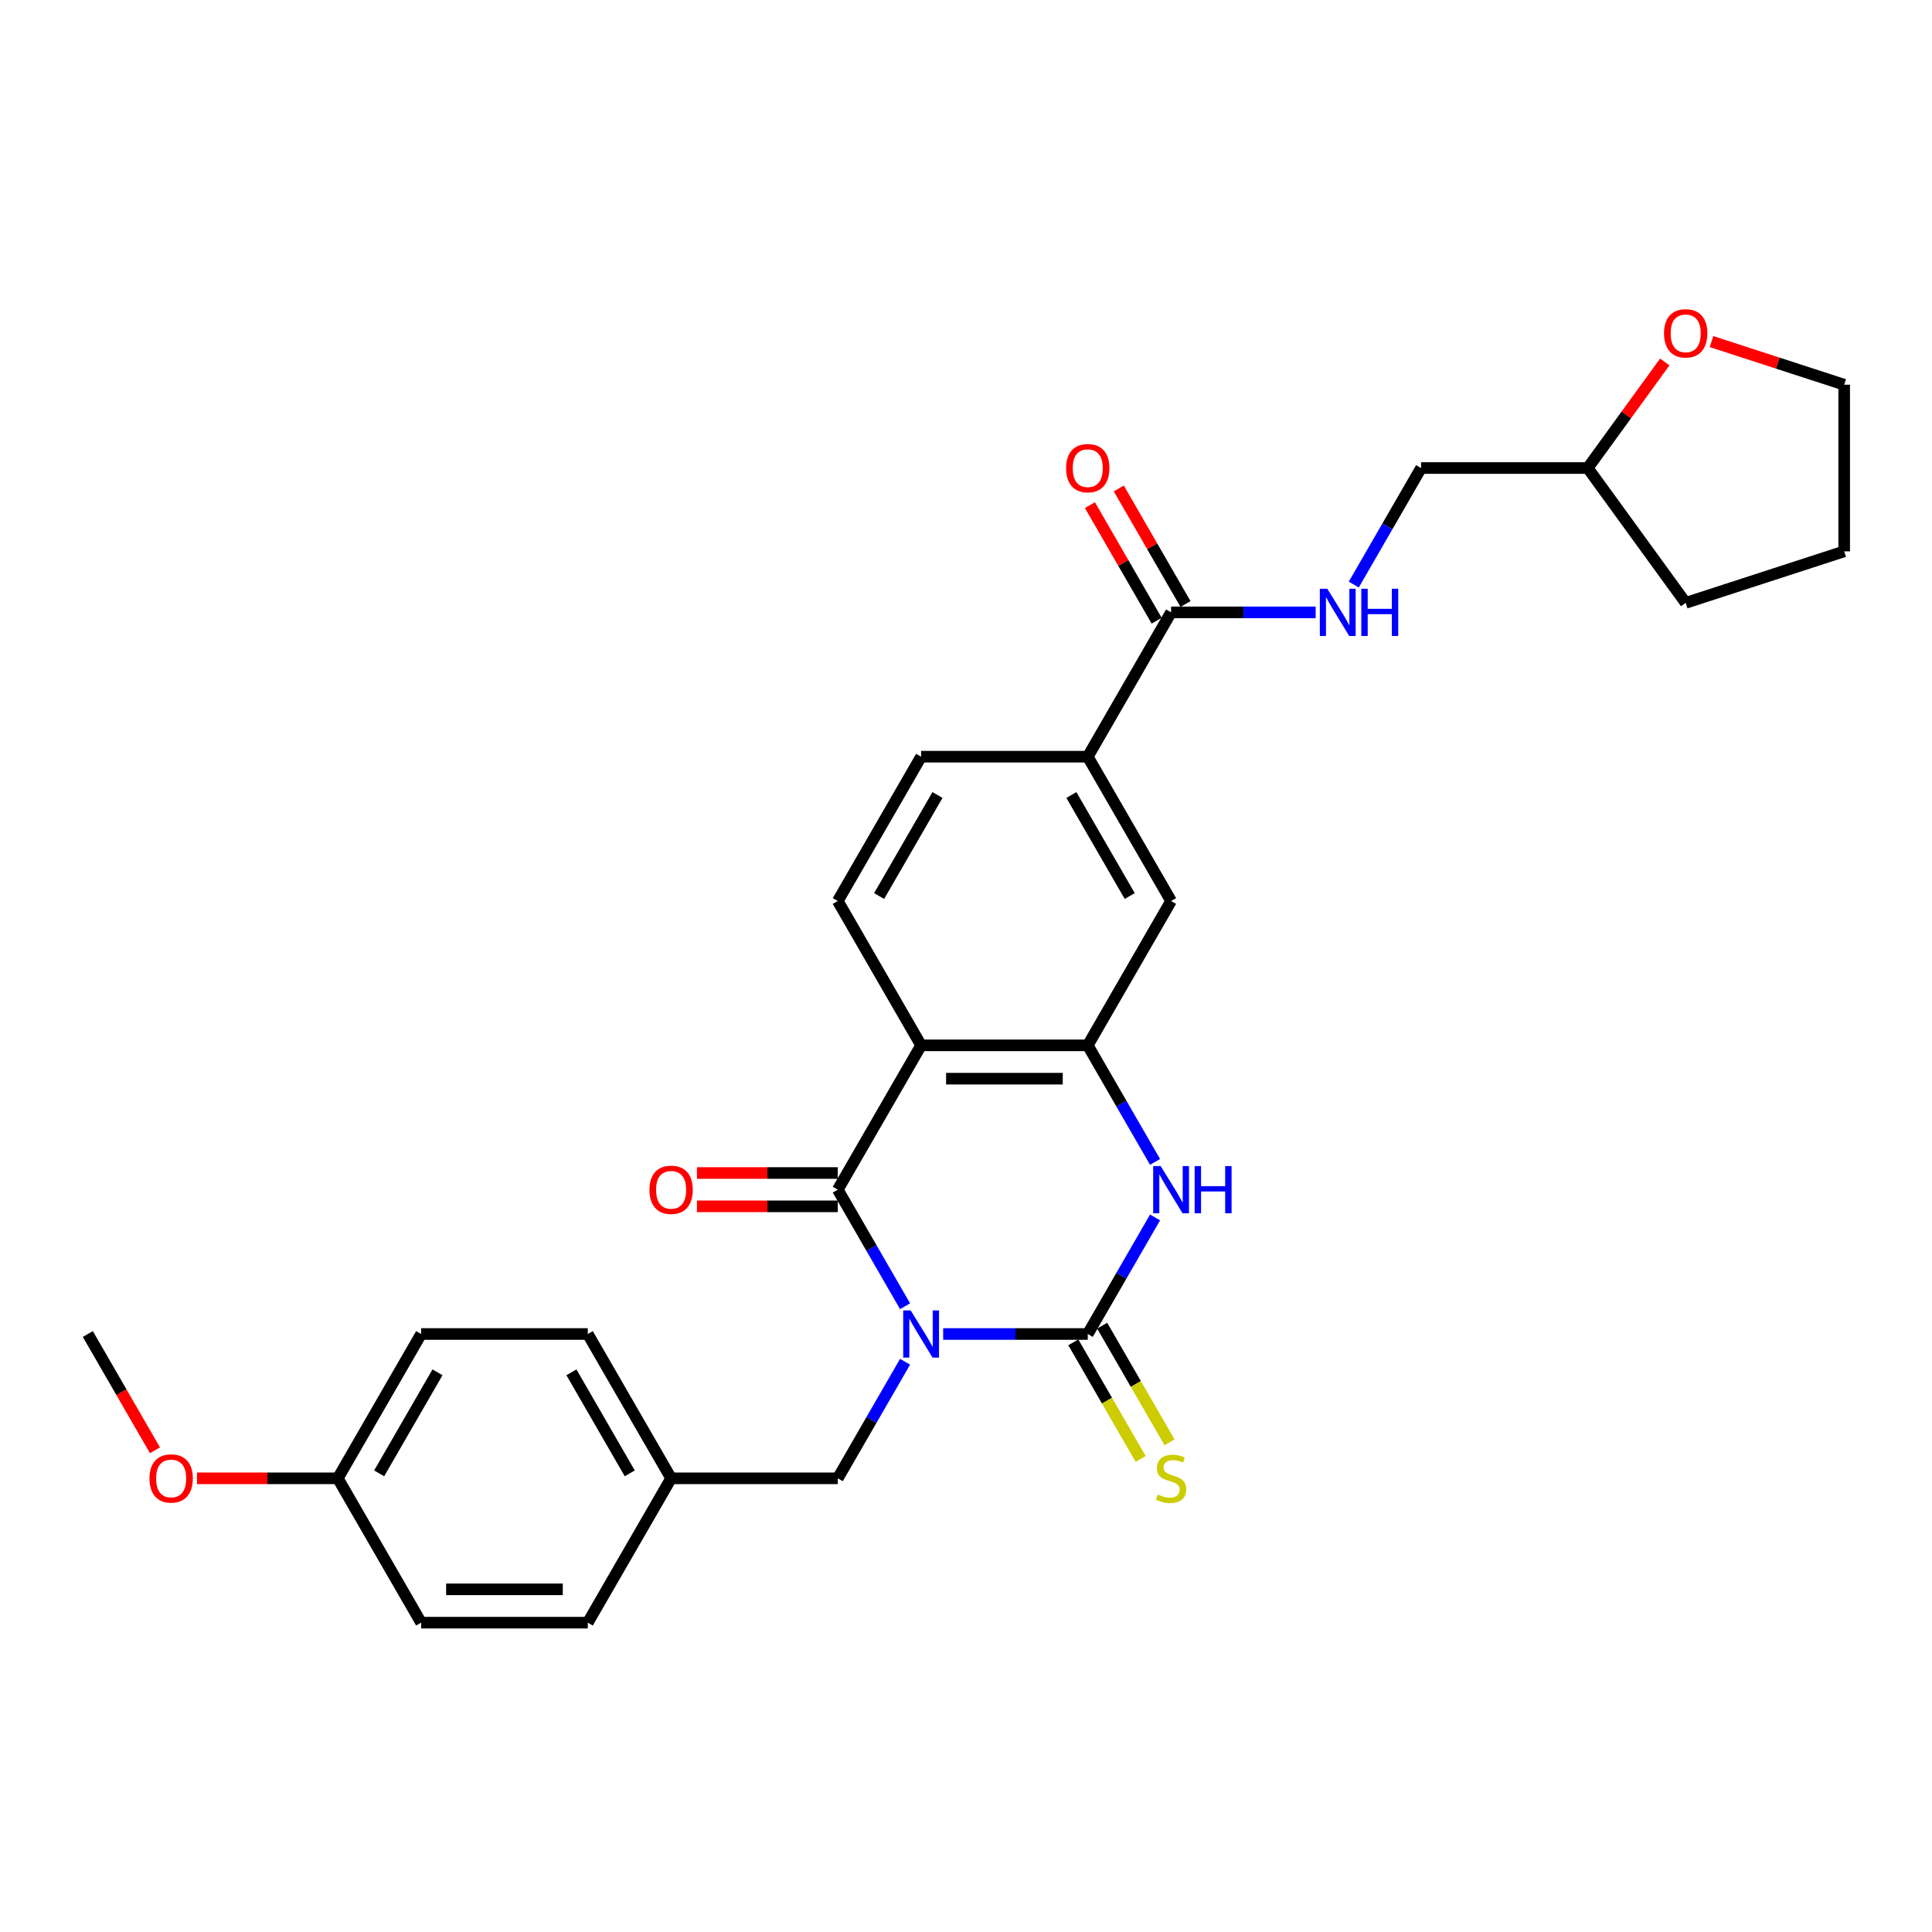 <?xml version='1.0' encoding='iso-8859-1'?>
<svg version='1.1' baseProfile='full'
              xmlns='http://www.w3.org/2000/svg'
                      xmlns:rdkit='http://www.rdkit.org/xml'
                      xmlns:xlink='http://www.w3.org/1999/xlink'
                  xml:space='preserve'
width='1000px' height='1000px' viewBox='0 0 1000 1000'>
<!-- END OF HEADER -->
<rect style='opacity:1.0;fill:#FFFFFF;stroke:none' width='1000' height='1000' x='0' y='0'> </rect>
<path class='bond-0' d='M 488.18,690.478 L 525.6,690.478' style='fill:none;fill-rule:evenodd;stroke:#0000FF;stroke-width:6px;stroke-linecap:butt;stroke-linejoin:miter;stroke-opacity:1' />
<path class='bond-0' d='M 525.6,690.478 L 563.02,690.478' style='fill:none;fill-rule:evenodd;stroke:#000000;stroke-width:6px;stroke-linecap:butt;stroke-linejoin:miter;stroke-opacity:1' />
<path class='bond-1' d='M 468.462,676.107 L 451.046,645.94' style='fill:none;fill-rule:evenodd;stroke:#0000FF;stroke-width:6px;stroke-linecap:butt;stroke-linejoin:miter;stroke-opacity:1' />
<path class='bond-1' d='M 451.046,645.94 L 433.629,615.774' style='fill:none;fill-rule:evenodd;stroke:#000000;stroke-width:6px;stroke-linecap:butt;stroke-linejoin:miter;stroke-opacity:1' />
<path class='bond-6' d='M 468.462,704.849 L 451.046,735.016' style='fill:none;fill-rule:evenodd;stroke:#0000FF;stroke-width:6px;stroke-linecap:butt;stroke-linejoin:miter;stroke-opacity:1' />
<path class='bond-6' d='M 451.046,735.016 L 433.629,765.182' style='fill:none;fill-rule:evenodd;stroke:#000000;stroke-width:6px;stroke-linecap:butt;stroke-linejoin:miter;stroke-opacity:1' />
<path class='bond-3' d='M 563.02,690.478 L 580.437,660.311' style='fill:none;fill-rule:evenodd;stroke:#000000;stroke-width:6px;stroke-linecap:butt;stroke-linejoin:miter;stroke-opacity:1' />
<path class='bond-3' d='M 580.437,660.311 L 597.854,630.145' style='fill:none;fill-rule:evenodd;stroke:#0000FF;stroke-width:6px;stroke-linecap:butt;stroke-linejoin:miter;stroke-opacity:1' />
<path class='bond-10' d='M 555.55,694.791 L 572.977,724.975' style='fill:none;fill-rule:evenodd;stroke:#000000;stroke-width:6px;stroke-linecap:butt;stroke-linejoin:miter;stroke-opacity:1' />
<path class='bond-10' d='M 572.977,724.975 L 590.403,755.159' style='fill:none;fill-rule:evenodd;stroke:#CCCC00;stroke-width:6px;stroke-linecap:butt;stroke-linejoin:miter;stroke-opacity:1' />
<path class='bond-10' d='M 570.491,686.165 L 587.918,716.349' style='fill:none;fill-rule:evenodd;stroke:#000000;stroke-width:6px;stroke-linecap:butt;stroke-linejoin:miter;stroke-opacity:1' />
<path class='bond-10' d='M 587.918,716.349 L 605.344,746.533' style='fill:none;fill-rule:evenodd;stroke:#CCCC00;stroke-width:6px;stroke-linecap:butt;stroke-linejoin:miter;stroke-opacity:1' />
<path class='bond-2' d='M 433.629,615.774 L 476.759,541.07' style='fill:none;fill-rule:evenodd;stroke:#000000;stroke-width:6px;stroke-linecap:butt;stroke-linejoin:miter;stroke-opacity:1' />
<path class='bond-12' d='M 433.629,607.148 L 397.184,607.148' style='fill:none;fill-rule:evenodd;stroke:#000000;stroke-width:6px;stroke-linecap:butt;stroke-linejoin:miter;stroke-opacity:1' />
<path class='bond-12' d='M 397.184,607.148 L 360.738,607.148' style='fill:none;fill-rule:evenodd;stroke:#FF0000;stroke-width:6px;stroke-linecap:butt;stroke-linejoin:miter;stroke-opacity:1' />
<path class='bond-12' d='M 433.629,624.4 L 397.184,624.4' style='fill:none;fill-rule:evenodd;stroke:#000000;stroke-width:6px;stroke-linecap:butt;stroke-linejoin:miter;stroke-opacity:1' />
<path class='bond-12' d='M 397.184,624.4 L 360.738,624.4' style='fill:none;fill-rule:evenodd;stroke:#FF0000;stroke-width:6px;stroke-linecap:butt;stroke-linejoin:miter;stroke-opacity:1' />
<path class='bond-4' d='M 476.759,541.07 L 563.02,541.07' style='fill:none;fill-rule:evenodd;stroke:#000000;stroke-width:6px;stroke-linecap:butt;stroke-linejoin:miter;stroke-opacity:1' />
<path class='bond-4' d='M 489.699,558.322 L 550.081,558.322' style='fill:none;fill-rule:evenodd;stroke:#000000;stroke-width:6px;stroke-linecap:butt;stroke-linejoin:miter;stroke-opacity:1' />
<path class='bond-8' d='M 476.759,541.07 L 433.629,466.365' style='fill:none;fill-rule:evenodd;stroke:#000000;stroke-width:6px;stroke-linecap:butt;stroke-linejoin:miter;stroke-opacity:1' />
<path class='bond-29' d='M 597.854,601.403 L 580.437,571.236' style='fill:none;fill-rule:evenodd;stroke:#0000FF;stroke-width:6px;stroke-linecap:butt;stroke-linejoin:miter;stroke-opacity:1' />
<path class='bond-29' d='M 580.437,571.236 L 563.02,541.07' style='fill:none;fill-rule:evenodd;stroke:#000000;stroke-width:6px;stroke-linecap:butt;stroke-linejoin:miter;stroke-opacity:1' />
<path class='bond-7' d='M 563.02,541.07 L 606.151,466.365' style='fill:none;fill-rule:evenodd;stroke:#000000;stroke-width:6px;stroke-linecap:butt;stroke-linejoin:miter;stroke-opacity:1' />
<path class='bond-5' d='M 606.151,316.957 L 563.02,391.661' style='fill:none;fill-rule:evenodd;stroke:#000000;stroke-width:6px;stroke-linecap:butt;stroke-linejoin:miter;stroke-opacity:1' />
<path class='bond-11' d='M 606.151,316.957 L 643.571,316.957' style='fill:none;fill-rule:evenodd;stroke:#000000;stroke-width:6px;stroke-linecap:butt;stroke-linejoin:miter;stroke-opacity:1' />
<path class='bond-11' d='M 643.571,316.957 L 680.991,316.957' style='fill:none;fill-rule:evenodd;stroke:#0000FF;stroke-width:6px;stroke-linecap:butt;stroke-linejoin:miter;stroke-opacity:1' />
<path class='bond-14' d='M 613.621,312.644 L 596.354,282.736' style='fill:none;fill-rule:evenodd;stroke:#000000;stroke-width:6px;stroke-linecap:butt;stroke-linejoin:miter;stroke-opacity:1' />
<path class='bond-14' d='M 596.354,282.736 L 579.087,252.828' style='fill:none;fill-rule:evenodd;stroke:#FF0000;stroke-width:6px;stroke-linecap:butt;stroke-linejoin:miter;stroke-opacity:1' />
<path class='bond-14' d='M 598.681,321.27 L 581.413,291.362' style='fill:none;fill-rule:evenodd;stroke:#000000;stroke-width:6px;stroke-linecap:butt;stroke-linejoin:miter;stroke-opacity:1' />
<path class='bond-14' d='M 581.413,291.362 L 564.146,261.454' style='fill:none;fill-rule:evenodd;stroke:#FF0000;stroke-width:6px;stroke-linecap:butt;stroke-linejoin:miter;stroke-opacity:1' />
<path class='bond-16' d='M 433.629,765.182 L 347.368,765.182' style='fill:none;fill-rule:evenodd;stroke:#000000;stroke-width:6px;stroke-linecap:butt;stroke-linejoin:miter;stroke-opacity:1' />
<path class='bond-31' d='M 606.151,466.365 L 563.02,391.661' style='fill:none;fill-rule:evenodd;stroke:#000000;stroke-width:6px;stroke-linecap:butt;stroke-linejoin:miter;stroke-opacity:1' />
<path class='bond-31' d='M 584.741,463.786 L 554.549,411.493' style='fill:none;fill-rule:evenodd;stroke:#000000;stroke-width:6px;stroke-linecap:butt;stroke-linejoin:miter;stroke-opacity:1' />
<path class='bond-13' d='M 433.629,466.365 L 476.759,391.661' style='fill:none;fill-rule:evenodd;stroke:#000000;stroke-width:6px;stroke-linecap:butt;stroke-linejoin:miter;stroke-opacity:1' />
<path class='bond-13' d='M 455.039,463.786 L 485.231,411.493' style='fill:none;fill-rule:evenodd;stroke:#000000;stroke-width:6px;stroke-linecap:butt;stroke-linejoin:miter;stroke-opacity:1' />
<path class='bond-9' d='M 563.02,391.661 L 476.759,391.661' style='fill:none;fill-rule:evenodd;stroke:#000000;stroke-width:6px;stroke-linecap:butt;stroke-linejoin:miter;stroke-opacity:1' />
<path class='bond-17' d='M 700.709,302.586 L 718.126,272.419' style='fill:none;fill-rule:evenodd;stroke:#0000FF;stroke-width:6px;stroke-linecap:butt;stroke-linejoin:miter;stroke-opacity:1' />
<path class='bond-17' d='M 718.126,272.419 L 735.542,242.253' style='fill:none;fill-rule:evenodd;stroke:#000000;stroke-width:6px;stroke-linecap:butt;stroke-linejoin:miter;stroke-opacity:1' />
<path class='bond-15' d='M 861.689,187.355 L 841.746,214.804' style='fill:none;fill-rule:evenodd;stroke:#FF0000;stroke-width:6px;stroke-linecap:butt;stroke-linejoin:miter;stroke-opacity:1' />
<path class='bond-15' d='M 841.746,214.804 L 821.803,242.253' style='fill:none;fill-rule:evenodd;stroke:#000000;stroke-width:6px;stroke-linecap:butt;stroke-linejoin:miter;stroke-opacity:1' />
<path class='bond-25' d='M 885.877,176.81 L 920.211,187.966' style='fill:none;fill-rule:evenodd;stroke:#FF0000;stroke-width:6px;stroke-linecap:butt;stroke-linejoin:miter;stroke-opacity:1' />
<path class='bond-25' d='M 920.211,187.966 L 954.545,199.122' style='fill:none;fill-rule:evenodd;stroke:#000000;stroke-width:6px;stroke-linecap:butt;stroke-linejoin:miter;stroke-opacity:1' />
<path class='bond-20' d='M 347.368,765.182 L 304.238,839.886' style='fill:none;fill-rule:evenodd;stroke:#000000;stroke-width:6px;stroke-linecap:butt;stroke-linejoin:miter;stroke-opacity:1' />
<path class='bond-21' d='M 347.368,765.182 L 304.238,690.478' style='fill:none;fill-rule:evenodd;stroke:#000000;stroke-width:6px;stroke-linecap:butt;stroke-linejoin:miter;stroke-opacity:1' />
<path class='bond-21' d='M 325.958,762.603 L 295.766,710.31' style='fill:none;fill-rule:evenodd;stroke:#000000;stroke-width:6px;stroke-linecap:butt;stroke-linejoin:miter;stroke-opacity:1' />
<path class='bond-19' d='M 735.542,242.253 L 821.803,242.253' style='fill:none;fill-rule:evenodd;stroke:#000000;stroke-width:6px;stroke-linecap:butt;stroke-linejoin:miter;stroke-opacity:1' />
<path class='bond-18' d='M 174.846,765.182 L 217.977,690.478' style='fill:none;fill-rule:evenodd;stroke:#000000;stroke-width:6px;stroke-linecap:butt;stroke-linejoin:miter;stroke-opacity:1' />
<path class='bond-18' d='M 196.256,762.603 L 226.448,710.31' style='fill:none;fill-rule:evenodd;stroke:#000000;stroke-width:6px;stroke-linecap:butt;stroke-linejoin:miter;stroke-opacity:1' />
<path class='bond-24' d='M 174.846,765.182 L 138.401,765.182' style='fill:none;fill-rule:evenodd;stroke:#000000;stroke-width:6px;stroke-linecap:butt;stroke-linejoin:miter;stroke-opacity:1' />
<path class='bond-24' d='M 138.401,765.182 L 101.955,765.182' style='fill:none;fill-rule:evenodd;stroke:#FF0000;stroke-width:6px;stroke-linecap:butt;stroke-linejoin:miter;stroke-opacity:1' />
<path class='bond-30' d='M 174.846,765.182 L 217.977,839.886' style='fill:none;fill-rule:evenodd;stroke:#000000;stroke-width:6px;stroke-linecap:butt;stroke-linejoin:miter;stroke-opacity:1' />
<path class='bond-27' d='M 821.803,242.253 L 872.506,312.039' style='fill:none;fill-rule:evenodd;stroke:#000000;stroke-width:6px;stroke-linecap:butt;stroke-linejoin:miter;stroke-opacity:1' />
<path class='bond-22' d='M 304.238,839.886 L 217.977,839.886' style='fill:none;fill-rule:evenodd;stroke:#000000;stroke-width:6px;stroke-linecap:butt;stroke-linejoin:miter;stroke-opacity:1' />
<path class='bond-22' d='M 291.298,822.634 L 230.916,822.634' style='fill:none;fill-rule:evenodd;stroke:#000000;stroke-width:6px;stroke-linecap:butt;stroke-linejoin:miter;stroke-opacity:1' />
<path class='bond-23' d='M 304.238,690.478 L 217.977,690.478' style='fill:none;fill-rule:evenodd;stroke:#000000;stroke-width:6px;stroke-linecap:butt;stroke-linejoin:miter;stroke-opacity:1' />
<path class='bond-26' d='M 80.208,750.673 L 62.831,720.576' style='fill:none;fill-rule:evenodd;stroke:#FF0000;stroke-width:6px;stroke-linecap:butt;stroke-linejoin:miter;stroke-opacity:1' />
<path class='bond-26' d='M 62.831,720.576 L 45.455,690.478' style='fill:none;fill-rule:evenodd;stroke:#000000;stroke-width:6px;stroke-linecap:butt;stroke-linejoin:miter;stroke-opacity:1' />
<path class='bond-32' d='M 954.545,199.122 L 954.545,285.383' style='fill:none;fill-rule:evenodd;stroke:#000000;stroke-width:6px;stroke-linecap:butt;stroke-linejoin:miter;stroke-opacity:1' />
<path class='bond-28' d='M 872.506,312.039 L 954.545,285.383' style='fill:none;fill-rule:evenodd;stroke:#000000;stroke-width:6px;stroke-linecap:butt;stroke-linejoin:miter;stroke-opacity:1' />
<path  class='atom-0' d='M 471.36 678.263
L 479.365 691.203
Q 480.158 692.479, 481.435 694.791
Q 482.711 697.103, 482.781 697.241
L 482.781 678.263
L 486.024 678.263
L 486.024 702.693
L 482.677 702.693
L 474.085 688.546
Q 473.085 686.89, 472.015 684.992
Q 470.98 683.094, 470.669 682.507
L 470.669 702.693
L 467.495 702.693
L 467.495 678.263
L 471.36 678.263
' fill='#0000FF'/>
<path  class='atom-4' d='M 600.751 603.559
L 608.756 616.498
Q 609.55 617.775, 610.826 620.087
Q 612.103 622.399, 612.172 622.537
L 612.172 603.559
L 615.415 603.559
L 615.415 627.988
L 612.068 627.988
L 603.477 613.842
Q 602.476 612.185, 601.407 610.288
Q 600.371 608.39, 600.061 607.803
L 600.061 627.988
L 596.887 627.988
L 596.887 603.559
L 600.751 603.559
' fill='#0000FF'/>
<path  class='atom-4' d='M 618.348 603.559
L 621.661 603.559
L 621.661 613.945
L 634.151 613.945
L 634.151 603.559
L 637.464 603.559
L 637.464 627.988
L 634.151 627.988
L 634.151 616.705
L 621.661 616.705
L 621.661 627.988
L 618.348 627.988
L 618.348 603.559
' fill='#0000FF'/>
<path  class='atom-11' d='M 599.25 773.567
Q 599.526 773.67, 600.665 774.153
Q 601.803 774.636, 603.046 774.947
Q 604.322 775.223, 605.564 775.223
Q 607.876 775.223, 609.222 774.119
Q 610.568 772.98, 610.568 771.013
Q 610.568 769.668, 609.877 768.84
Q 609.222 768.012, 608.187 767.563
Q 607.152 767.114, 605.426 766.597
Q 603.253 765.941, 601.941 765.32
Q 600.665 764.699, 599.733 763.388
Q 598.836 762.077, 598.836 759.869
Q 598.836 756.798, 600.906 754.9
Q 603.011 753.002, 607.152 753.002
Q 609.981 753.002, 613.19 754.348
L 612.396 757.005
Q 609.463 755.797, 607.255 755.797
Q 604.874 755.797, 603.563 756.798
Q 602.252 757.764, 602.286 759.454
Q 602.286 760.766, 602.942 761.559
Q 603.632 762.353, 604.598 762.801
Q 605.599 763.25, 607.255 763.768
Q 609.463 764.458, 610.775 765.148
Q 612.086 765.838, 613.017 767.252
Q 613.983 768.633, 613.983 771.013
Q 613.983 774.395, 611.706 776.224
Q 609.463 778.018, 605.702 778.018
Q 603.529 778.018, 601.872 777.535
Q 600.251 777.086, 598.318 776.293
L 599.25 773.567
' fill='#CCCC00'/>
<path  class='atom-12' d='M 687.012 304.742
L 695.017 317.682
Q 695.811 318.958, 697.087 321.27
Q 698.364 323.582, 698.433 323.72
L 698.433 304.742
L 701.676 304.742
L 701.676 329.172
L 698.329 329.172
L 689.738 315.025
Q 688.737 313.369, 687.668 311.471
Q 686.632 309.573, 686.322 308.986
L 686.322 329.172
L 683.148 329.172
L 683.148 304.742
L 687.012 304.742
' fill='#0000FF'/>
<path  class='atom-12' d='M 704.609 304.742
L 707.922 304.742
L 707.922 315.128
L 720.412 315.128
L 720.412 304.742
L 723.725 304.742
L 723.725 329.172
L 720.412 329.172
L 720.412 317.889
L 707.922 317.889
L 707.922 329.172
L 704.609 329.172
L 704.609 304.742
' fill='#0000FF'/>
<path  class='atom-13' d='M 336.154 615.843
Q 336.154 609.977, 339.052 606.699
Q 341.951 603.421, 347.368 603.421
Q 352.785 603.421, 355.684 606.699
Q 358.582 609.977, 358.582 615.843
Q 358.582 621.778, 355.649 625.159
Q 352.716 628.506, 347.368 628.506
Q 341.985 628.506, 339.052 625.159
Q 336.154 621.812, 336.154 615.843
M 347.368 625.746
Q 351.094 625.746, 353.096 623.261
Q 355.131 620.742, 355.131 615.843
Q 355.131 611.047, 353.096 608.631
Q 351.094 606.182, 347.368 606.182
Q 343.642 606.182, 341.606 608.597
Q 339.605 611.012, 339.605 615.843
Q 339.605 620.777, 341.606 623.261
Q 343.642 625.746, 347.368 625.746
' fill='#FF0000'/>
<path  class='atom-15' d='M 551.807 242.322
Q 551.807 236.456, 554.705 233.178
Q 557.603 229.9, 563.02 229.9
Q 568.438 229.9, 571.336 233.178
Q 574.234 236.456, 574.234 242.322
Q 574.234 248.257, 571.302 251.638
Q 568.369 254.985, 563.02 254.985
Q 557.638 254.985, 554.705 251.638
Q 551.807 248.291, 551.807 242.322
M 563.02 252.225
Q 566.747 252.225, 568.748 249.74
Q 570.784 247.221, 570.784 242.322
Q 570.784 237.526, 568.748 235.11
Q 566.747 232.661, 563.02 232.661
Q 559.294 232.661, 557.258 235.076
Q 555.257 237.491, 555.257 242.322
Q 555.257 247.256, 557.258 249.74
Q 559.294 252.225, 563.02 252.225
' fill='#FF0000'/>
<path  class='atom-16' d='M 861.292 172.535
Q 861.292 166.669, 864.191 163.391
Q 867.089 160.114, 872.506 160.114
Q 877.924 160.114, 880.822 163.391
Q 883.72 166.669, 883.72 172.535
Q 883.72 178.47, 880.787 181.851
Q 877.855 185.198, 872.506 185.198
Q 867.124 185.198, 864.191 181.851
Q 861.292 178.504, 861.292 172.535
M 872.506 182.438
Q 876.233 182.438, 878.234 179.954
Q 880.27 177.435, 880.27 172.535
Q 880.27 167.739, 878.234 165.324
Q 876.233 162.874, 872.506 162.874
Q 868.78 162.874, 866.744 165.289
Q 864.743 167.705, 864.743 172.535
Q 864.743 177.469, 866.744 179.954
Q 868.78 182.438, 872.506 182.438
' fill='#FF0000'/>
<path  class='atom-25' d='M 77.371 765.251
Q 77.371 759.385, 80.269 756.108
Q 83.168 752.83, 88.585 752.83
Q 94.002 752.83, 96.901 756.108
Q 99.799 759.385, 99.799 765.251
Q 99.799 771.186, 96.866 774.567
Q 93.933 777.914, 88.585 777.914
Q 83.202 777.914, 80.269 774.567
Q 77.371 771.22, 77.371 765.251
M 88.585 775.154
Q 92.311 775.154, 94.313 772.67
Q 96.349 770.151, 96.349 765.251
Q 96.349 760.455, 94.313 758.04
Q 92.311 755.59, 88.585 755.59
Q 84.859 755.59, 82.823 758.005
Q 80.822 760.421, 80.822 765.251
Q 80.822 770.185, 82.823 772.67
Q 84.859 775.154, 88.585 775.154
' fill='#FF0000'/>
</svg>
